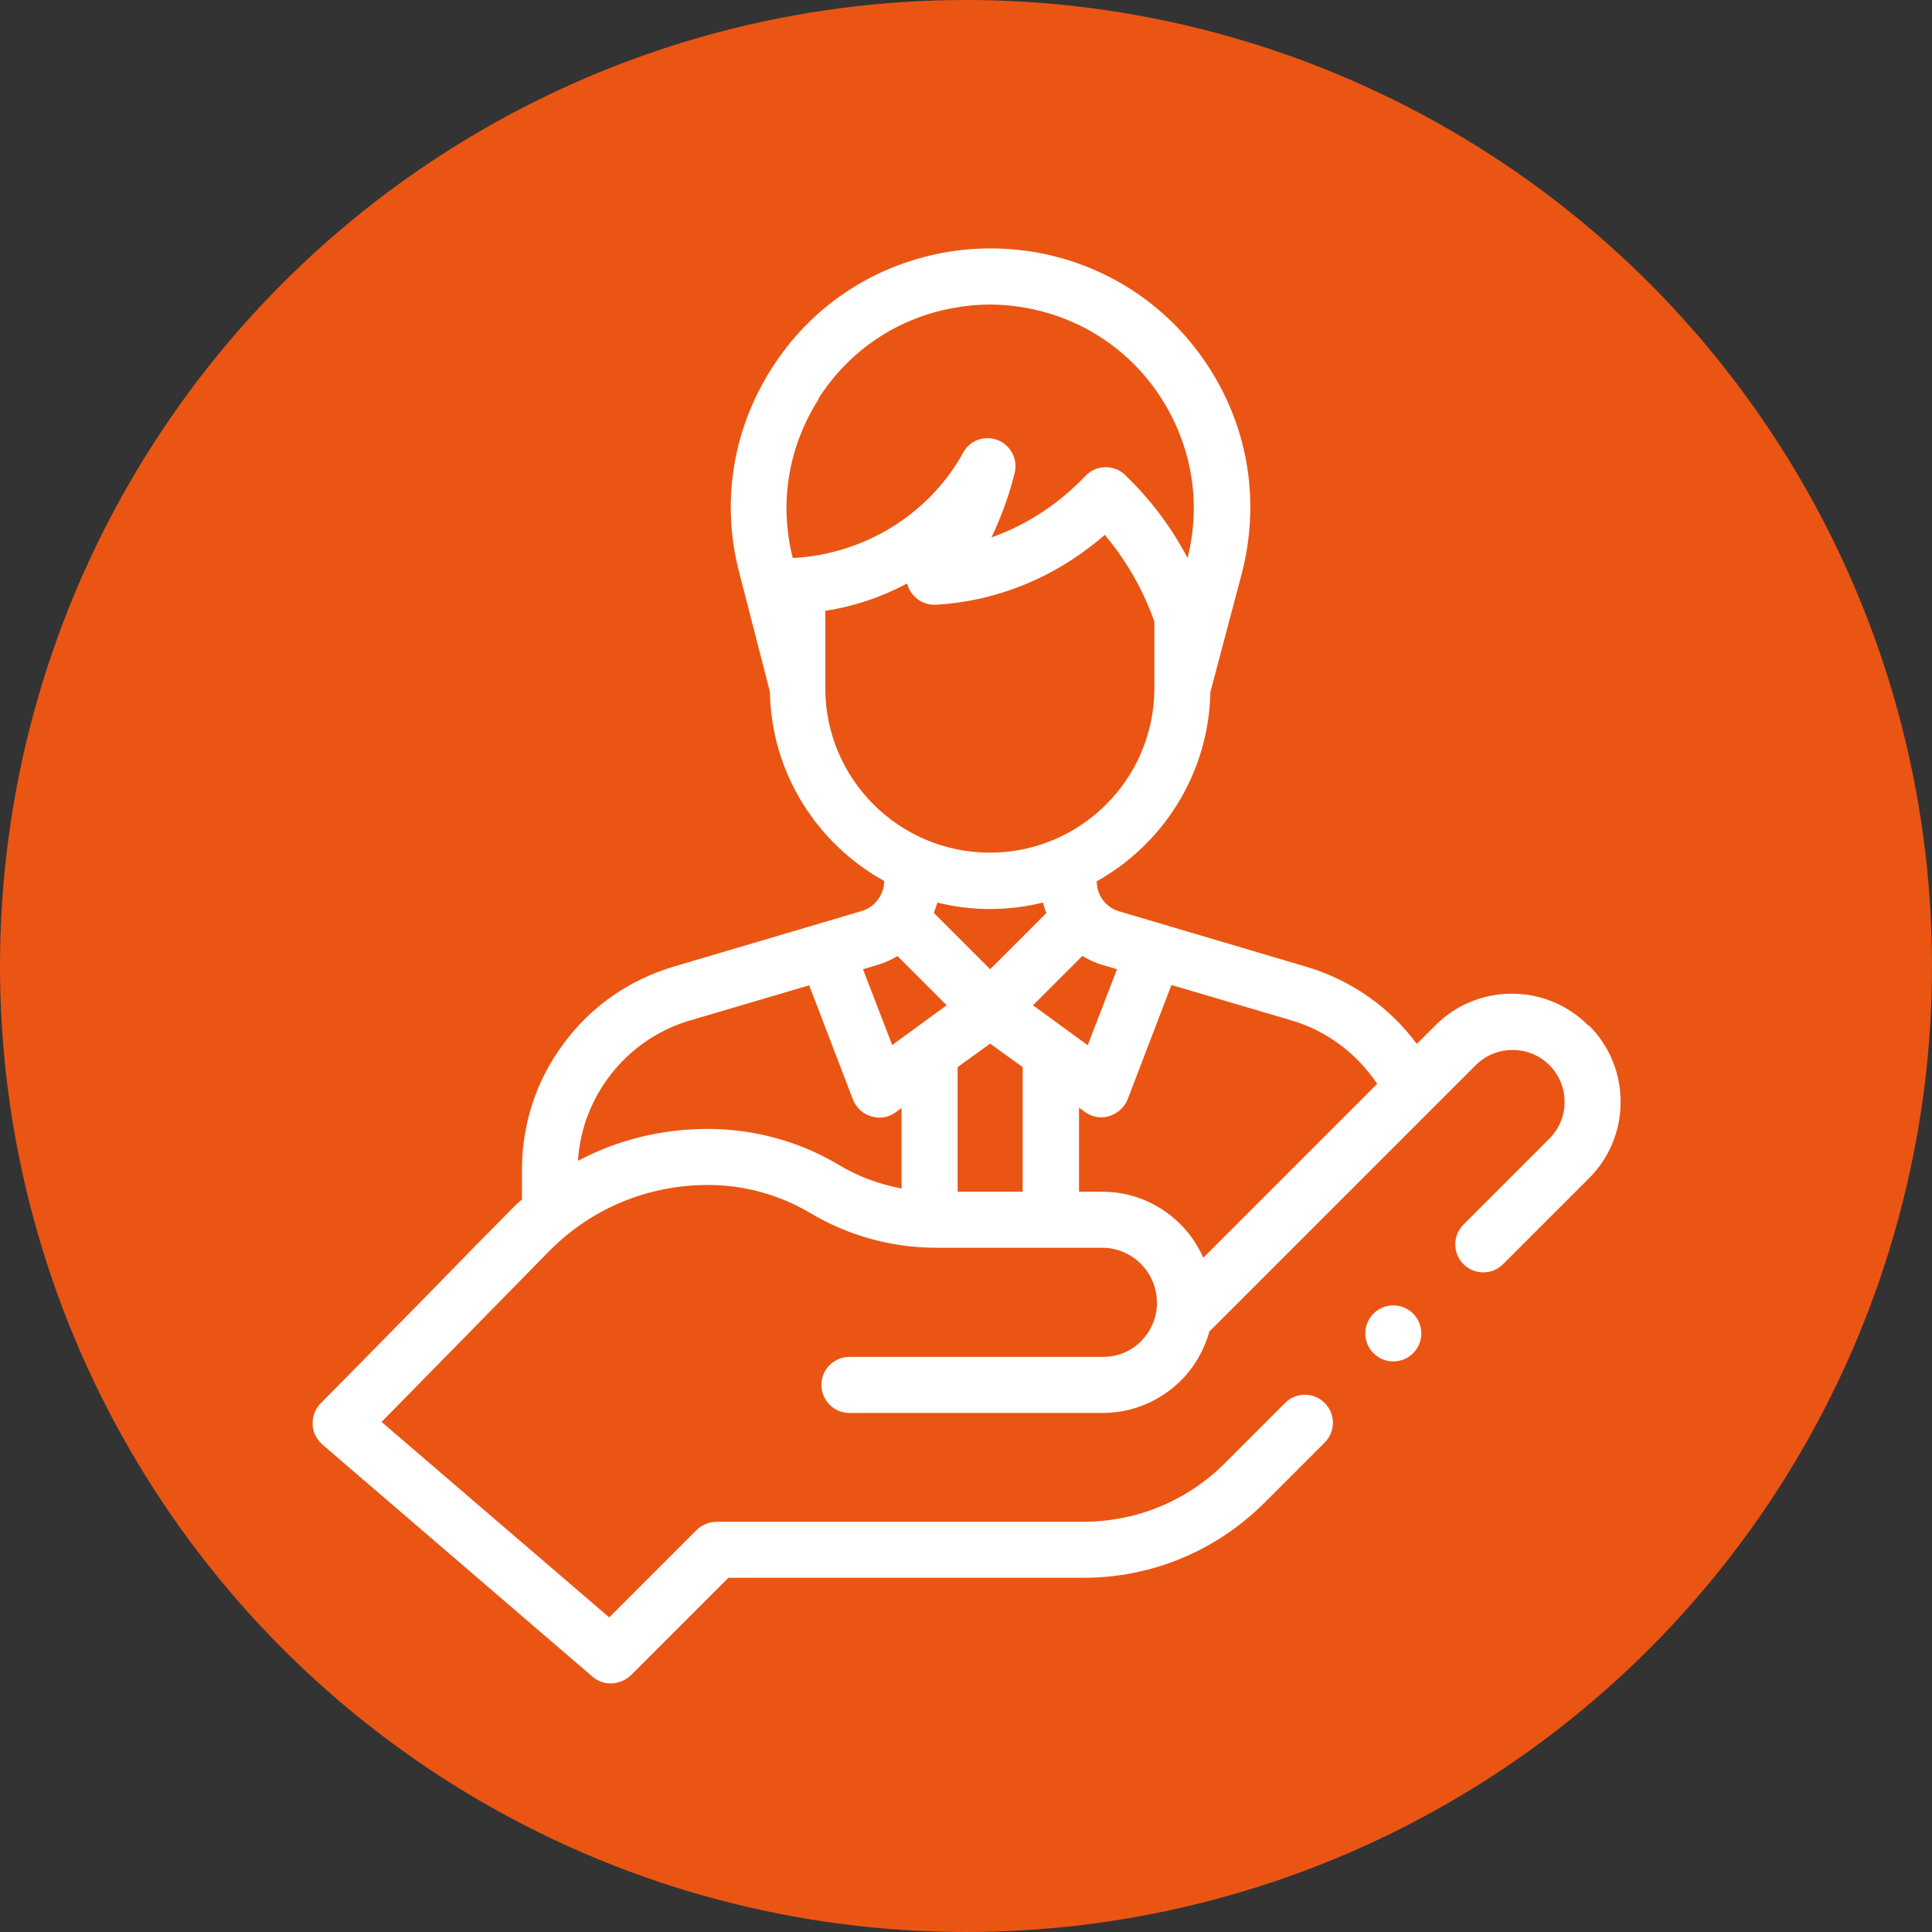 <?xml version="1.0" encoding="UTF-8"?>
<svg id="uuid-352aeab6-cf84-4783-880c-34b6f3b4af44" data-name="レイヤー 2" xmlns="http://www.w3.org/2000/svg" viewBox="0 0 60 60">
  <rect x="0" y="0" width="60" height="60" fill="#333333" stroke="none"/>
  <g id="uuid-1b7406d5-b65d-43bd-aba5-b670936d3502" data-name="テキスト">
    <g>
      <circle cx="30" cy="30" r="30" style="fill: #ea5514;"/>
      <g>
        <path d="M49.33,31.85c-.64-.64-1.48-.99-2.38-.99h0c-.89,0-1.74,.35-2.37,.98l-.58,.58c-.84-1.14-2.04-1.98-3.41-2.39l-5.84-1.73c-.41-.12-.69-.5-.69-.93h0c2.07-1.16,3.48-3.35,3.53-5.88l.98-3.7c.56-2.19,.21-4.44-1-6.34-1.21-1.9-3.1-3.18-5.32-3.6-.99-.18-1.99-.18-2.97,0-2.22,.42-4.11,1.69-5.32,3.6-1.21,1.9-1.57,4.16-1,6.34l.95,3.69c.04,2.53,1.47,4.73,3.55,5.88,0,.42-.29,.81-.69,.93l-5.85,1.73c-1.37,.41-2.55,1.22-3.4,2.37-.86,1.14-1.31,2.51-1.31,3.93v.93c-.13,.11-.25,.23-.37,.35-.45,.45-1.48,1.5-2.57,2.62-1.33,1.35-2.7,2.75-3.31,3.36-.17,.17-.26,.41-.25,.65,0,.24,.12,.47,.3,.63l8.39,7.21c.16,.14,.37,.21,.57,.21,.22,0,.45-.09,.62-.25l3.03-3.03h11.02c2.13,0,4.12-.83,5.63-2.33l1.87-1.87c.34-.34,.34-.89,0-1.23-.34-.34-.89-.34-1.23,0l-1.87,1.87c-1.17,1.17-2.74,1.82-4.4,1.82h-11.38c-.23,0-.45,.09-.62,.25l-2.72,2.72-7.07-6.07c.7-.71,1.69-1.72,2.66-2.71,1.09-1.11,2.12-2.16,2.56-2.61,1.31-1.32,3.06-2.04,4.92-2.04,1.11,0,2.21,.3,3.17,.87,1.19,.71,2.54,1.08,3.92,1.08h5.15c.45,0,.88,.18,1.2,.5,.32,.32,.5,.75,.5,1.21s-.18,.87-.49,1.19-.74,.49-1.19,.49h-7.87s0,0,0,0c-.48,0-.87,.39-.87,.87s.39,.87,.87,.87h7.87s0,0,0,0c.91,0,1.77-.36,2.42-1,.43-.43,.73-.96,.89-1.53l8.27-8.27c.63-.63,1.66-.63,2.29,0,.3,.3,.47,.71,.47,1.14s-.17,.84-.47,1.14l-2.67,2.67c-.34,.34-.34,.89,0,1.23s.89,.34,1.23,0l2.67-2.67c.63-.63,.98-1.47,.98-2.37s-.35-1.74-.98-2.37h0ZM25.41,12.39c.95-1.49,2.43-2.5,4.17-2.82,.77-.15,1.56-.15,2.33,0,1.74,.33,3.22,1.33,4.17,2.82,.94,1.49,1.23,3.24,.8,4.94-.5-.96-1.16-1.83-1.94-2.58-.16-.16-.38-.24-.6-.24,0,0-.01,0-.02,0-.23,0-.45,.1-.61,.27-.84,.88-1.84,1.53-2.92,1.91,.3-.63,.55-1.3,.72-2,.11-.42-.12-.86-.52-1.02-.41-.16-.87,0-1.08,.39-1.06,1.93-3.1,3.16-5.29,3.27-.43-1.7-.14-3.45,.8-4.93Zm.22,8.98v-2.4c.9-.14,1.76-.43,2.54-.85,.02,.07,.04,.13,.08,.2,.16,.3,.48,.48,.82,.46,1.92-.11,3.75-.87,5.24-2.17,.67,.8,1.2,1.72,1.54,2.7v2.06c0,2.82-2.29,5.11-5.11,5.11s-5.11-2.29-5.11-5.11Zm6.87,6.98l-1.75,1.75-1.75-1.75c.04-.11,.08-.21,.11-.32,.52,.13,1.07,.2,1.63,.2s1.12-.07,1.65-.2c.03,.11,.06,.22,.11,.33Zm-4.5,8.56c-.69-.13-1.35-.37-1.96-.74-1.23-.73-2.63-1.11-4.06-1.11s-2.81,.34-4.03,.99c.12-2.01,1.51-3.77,3.45-4.35l3.73-1.1,1.36,3.55c.1,.25,.31,.45,.57,.52,.08,.02,.16,.04,.25,.04,.18,0,.36-.06,.51-.17l.18-.13v2.51h0Zm-.29-4.45l-.91-2.36,.44-.13c.23-.07,.44-.16,.63-.28l1.53,1.53-1.7,1.24Zm4.05,4.55h-2.02s0-3.87,0-3.87l1.01-.73,1.01,.73v3.87h0Zm1.86-7.32c.2,.12,.41,.22,.63,.28l.44,.13-.91,2.36-1.7-1.24,1.53-1.53Zm3.75,9.37c-.17-.38-.41-.74-.71-1.04-.65-.65-1.51-1.01-2.43-1.01h-.72v-2.61l.18,.13c.15,.11,.33,.17,.51,.17,.08,0,.17-.01,.25-.04,.26-.08,.47-.27,.57-.52l1.36-3.55,3.73,1.1c1.09,.32,2.03,1.03,2.66,1.97l-5.39,5.39Z" style="fill: #fff;"/>
        <circle cx="43.27" cy="41.41" r=".87" style="fill: #fff;"/>
      </g>
    </g>
  </g>
</svg>